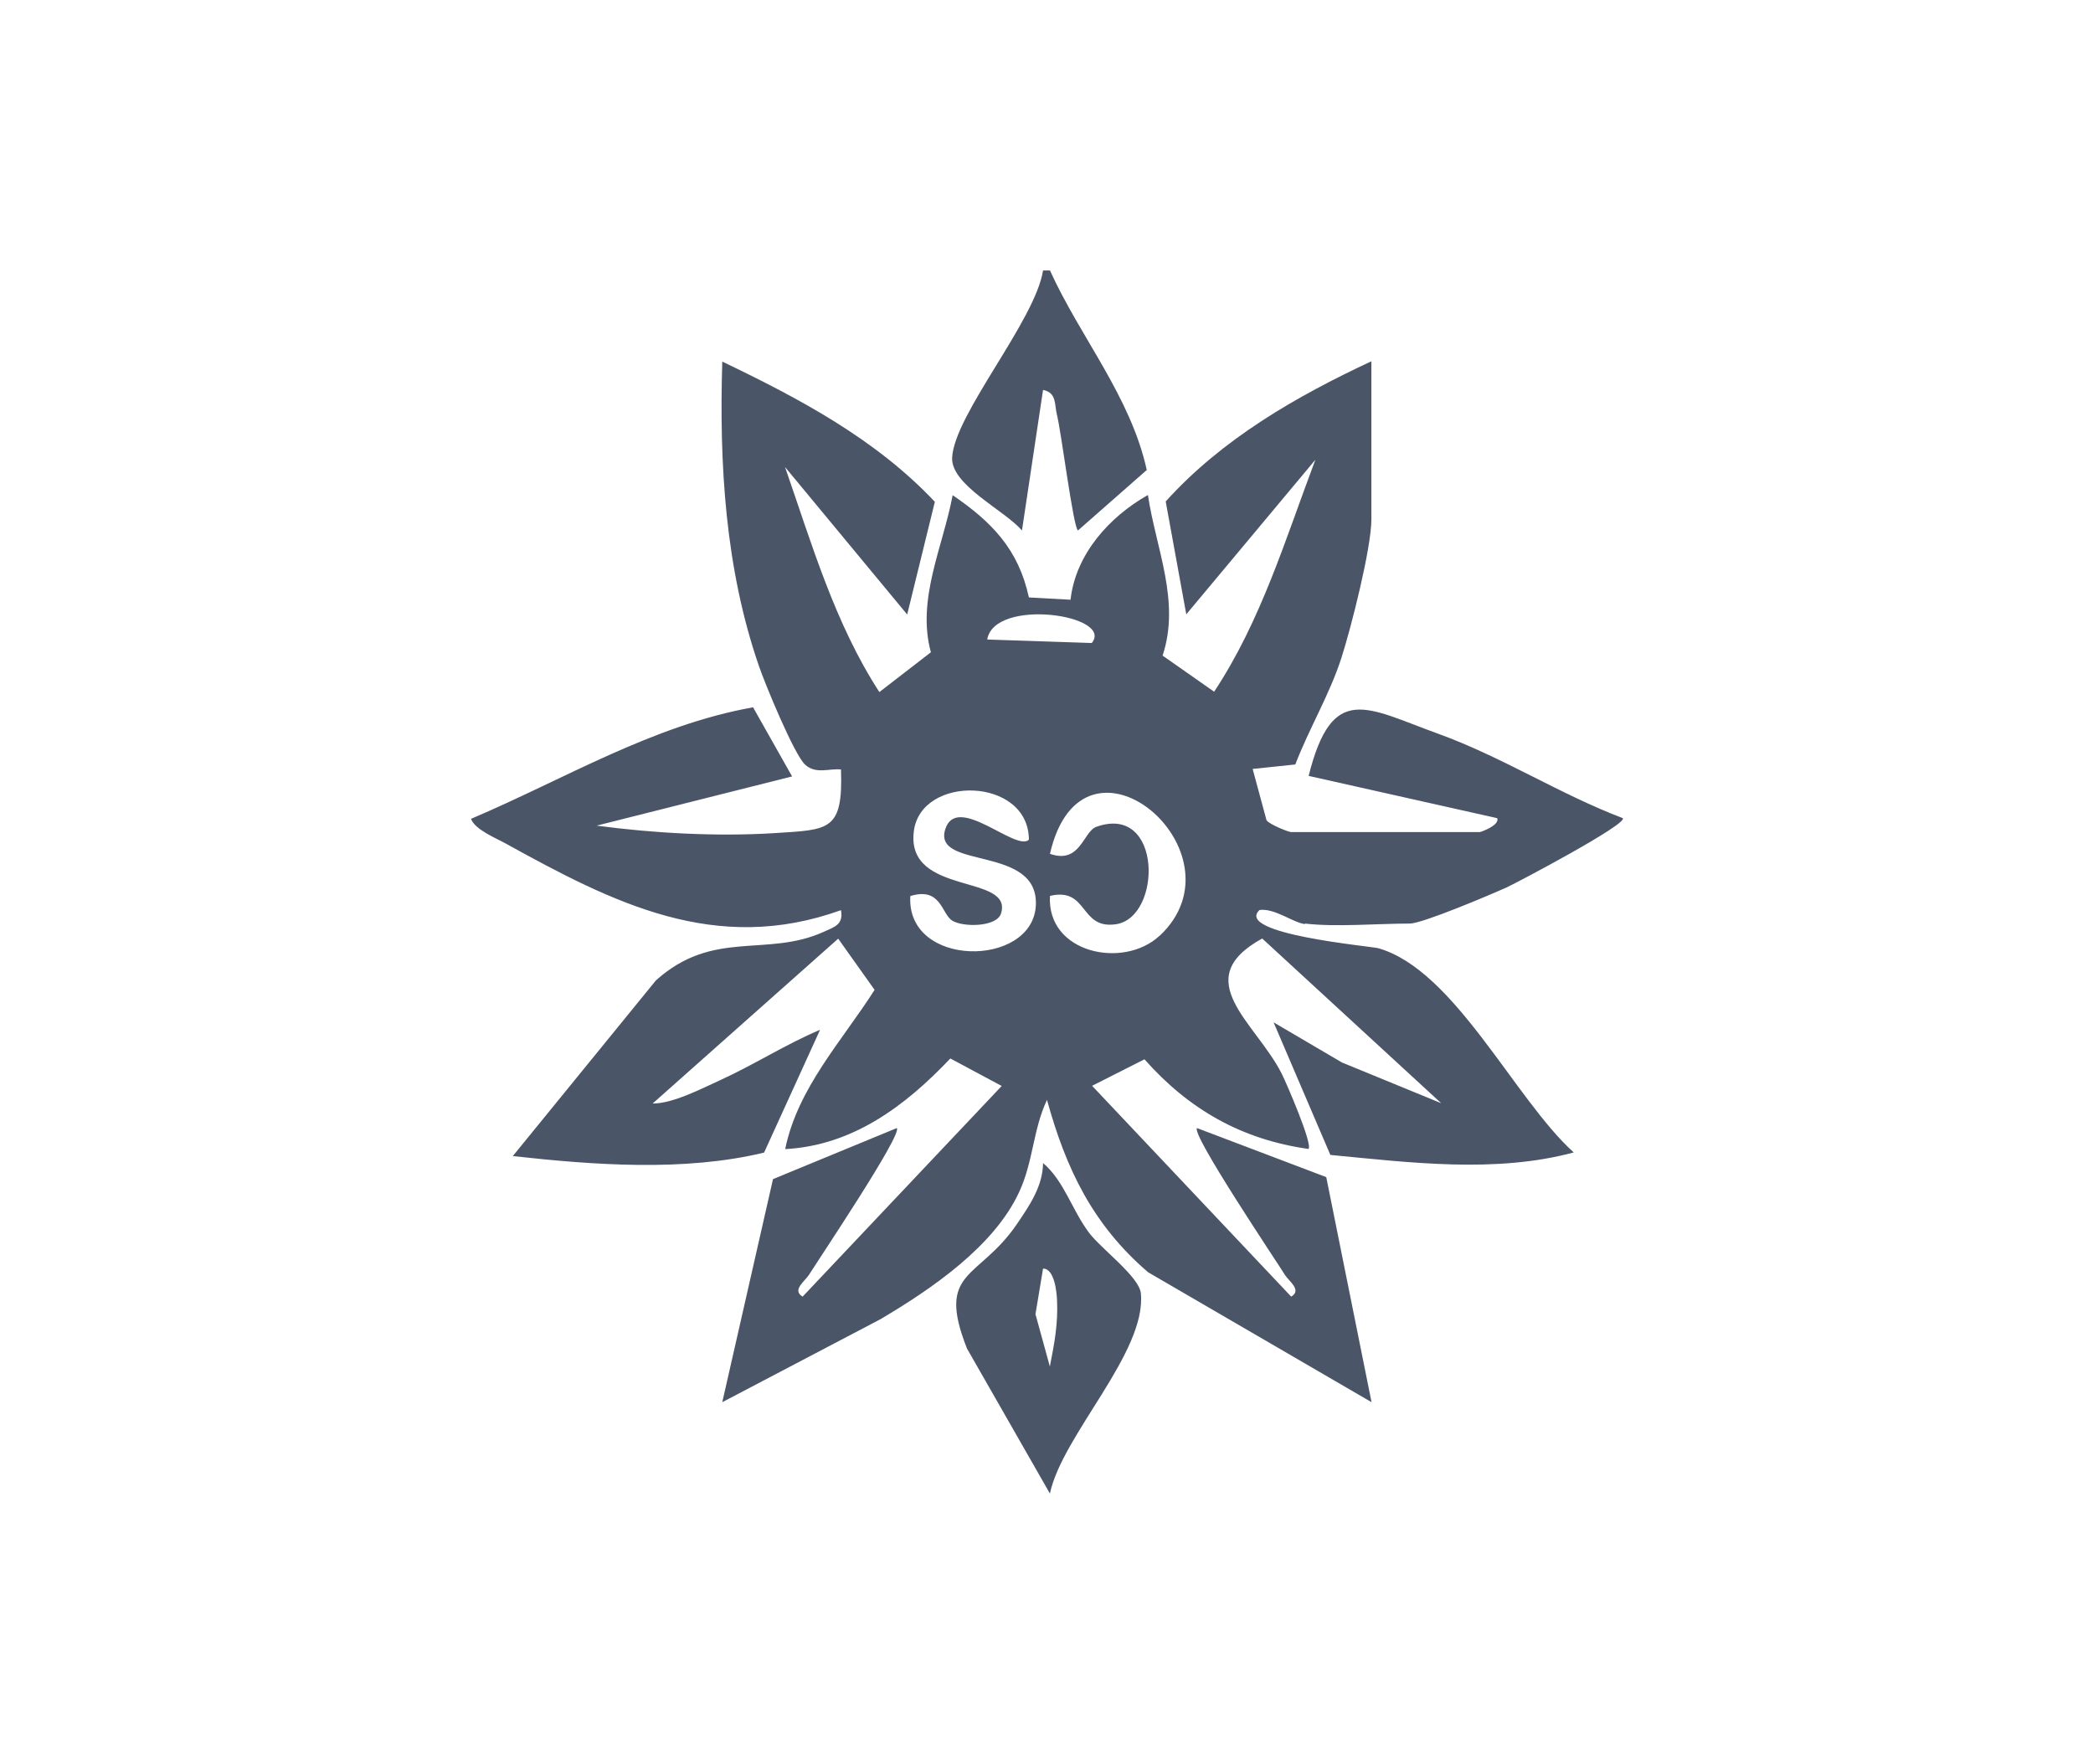 <svg width="89" height="75" viewBox="0 0 89 75" fill="none" xmlns="http://www.w3.org/2000/svg">
<g clip-path="url(#clip0_14352_5013)">
<path d="M44.647 11.5C45.95 14.368 48.071 16.849 48.764 19.985L45.837 22.557C45.634 22.409 45.13 18.364 44.941 17.624C44.836 17.208 44.941 16.694 44.353 16.581L43.457 22.557C42.7 21.683 40.418 20.619 40.488 19.449C40.593 17.603 44.017 13.642 44.353 11.5H44.647Z" fill="#4A5568"/>
<path d="M55.486 39.294C54.982 39.23 54.198 38.61 53.56 38.694C52.461 39.716 58.28 40.231 58.616 40.322C61.858 41.252 64.413 46.749 66.92 49.004C63.601 49.899 59.96 49.434 56.571 49.11L54.156 43.472L57.061 45.178L61.284 46.911L53.672 39.907C50.501 41.654 53.413 43.486 54.506 45.664C54.716 46.087 55.829 48.659 55.64 48.856C52.797 48.455 50.557 47.179 48.666 45.044L46.439 46.171L54.905 55.135C55.381 54.86 54.793 54.466 54.639 54.212C54.24 53.571 50.648 48.229 50.9 47.968L56.396 50.054L58.322 59.624L48.82 54.099C46.474 52.084 45.333 49.716 44.521 46.77C43.926 48.025 43.94 49.385 43.344 50.674C42.273 53.007 39.584 54.825 37.442 56.094L30.713 59.624L32.87 50.139L38.135 47.968C38.387 48.229 34.802 53.564 34.396 54.212C34.242 54.466 33.654 54.86 34.13 55.135L42.595 46.178L40.411 45.009C38.499 47.024 36.266 48.708 33.388 48.863C33.92 46.256 35.81 44.262 37.19 42.091L35.642 39.914L27.751 46.925C28.619 46.925 29.817 46.298 30.622 45.932C32.064 45.276 33.416 44.403 34.872 43.789L32.491 49.011C29.102 49.829 25.251 49.54 21.806 49.159L27.891 41.689C30.342 39.491 32.589 40.731 35.04 39.618C35.488 39.413 35.873 39.315 35.761 38.702C30.433 40.618 26.085 38.398 21.505 35.869C21.071 35.629 20.196 35.277 20.028 34.819C23.984 33.141 27.73 30.844 32.022 30.076L33.682 33.015L25.37 35.108C27.8 35.432 30.496 35.58 32.953 35.425C35.257 35.277 35.852 35.34 35.761 32.719C35.243 32.669 34.704 32.93 34.242 32.521C33.78 32.112 32.533 29.089 32.267 28.307C30.839 24.163 30.58 19.738 30.713 15.376C33.976 16.94 37.239 18.667 39.752 21.338L38.576 26.13L33.381 19.858C34.515 23.12 35.502 26.517 37.393 29.428L39.584 27.736C38.968 25.488 40.096 23.262 40.509 21.056C42.168 22.19 43.309 23.353 43.751 25.404L45.522 25.502C45.739 23.564 47.175 21.972 48.813 21.049C49.149 23.318 50.206 25.566 49.436 27.877L51.628 29.413C53.623 26.404 54.667 22.902 55.934 19.548L50.444 26.123L49.569 21.323C51.964 18.667 55.115 16.856 58.315 15.362V22.085C58.315 23.297 57.453 26.693 57.04 27.976C56.529 29.555 55.668 30.971 55.08 32.507L53.266 32.697L53.855 34.875C53.953 35.044 54.786 35.382 54.905 35.382H62.922C62.971 35.382 63.79 35.086 63.664 34.79L55.647 32.993C56.648 28.991 58.105 30.097 61.144 31.196C63.874 32.183 66.304 33.761 69.007 34.79C69.203 35.051 64.511 37.532 64.063 37.736C63.342 38.06 60.485 39.272 59.946 39.272C58.574 39.272 56.795 39.427 55.493 39.272L55.486 39.294ZM46.425 27.342C47.392 26.151 42.287 25.397 41.979 27.194L46.425 27.342ZM43.751 35.706C43.744 33.029 39.136 32.923 38.856 35.368C38.534 38.11 43.092 37.144 42.567 38.842C42.385 39.427 40.943 39.434 40.488 39.145C40.032 38.856 40.019 37.701 38.709 38.102C38.527 41.168 43.884 41.154 44.045 38.525C44.206 35.897 39.647 37.01 40.194 35.263C40.684 33.705 43.205 36.235 43.751 35.706ZM49.303 39.801C53.105 36.256 46.04 30.231 44.647 36.306C45.942 36.764 46.061 35.354 46.621 35.157C49.443 34.156 49.415 39.012 47.455 39.3C45.893 39.533 46.285 37.708 44.647 38.096C44.507 40.541 47.777 41.217 49.303 39.794V39.801Z" fill="#4A5568"/>
<path d="M44.64 63.5L41.118 57.341C39.794 53.98 41.608 54.438 43.233 52.063C43.765 51.281 44.346 50.442 44.353 49.455C45.249 50.216 45.578 51.443 46.306 52.415C46.825 53.106 48.435 54.282 48.512 54.987C48.764 57.496 45.179 61.012 44.647 63.5H44.64ZM44.64 58.123C44.829 57.151 44.997 56.305 44.948 55.29C44.934 54.959 44.843 53.937 44.353 53.944L44.031 55.882L44.647 58.123H44.64Z" fill="#4A5568"/>
</g>
<defs>
<clipPath id="clip0_14352_5013">
<rect width="49" height="52" fill="white" transform="translate(20 11.5)"/>
</clipPath>
</defs>
</svg>
